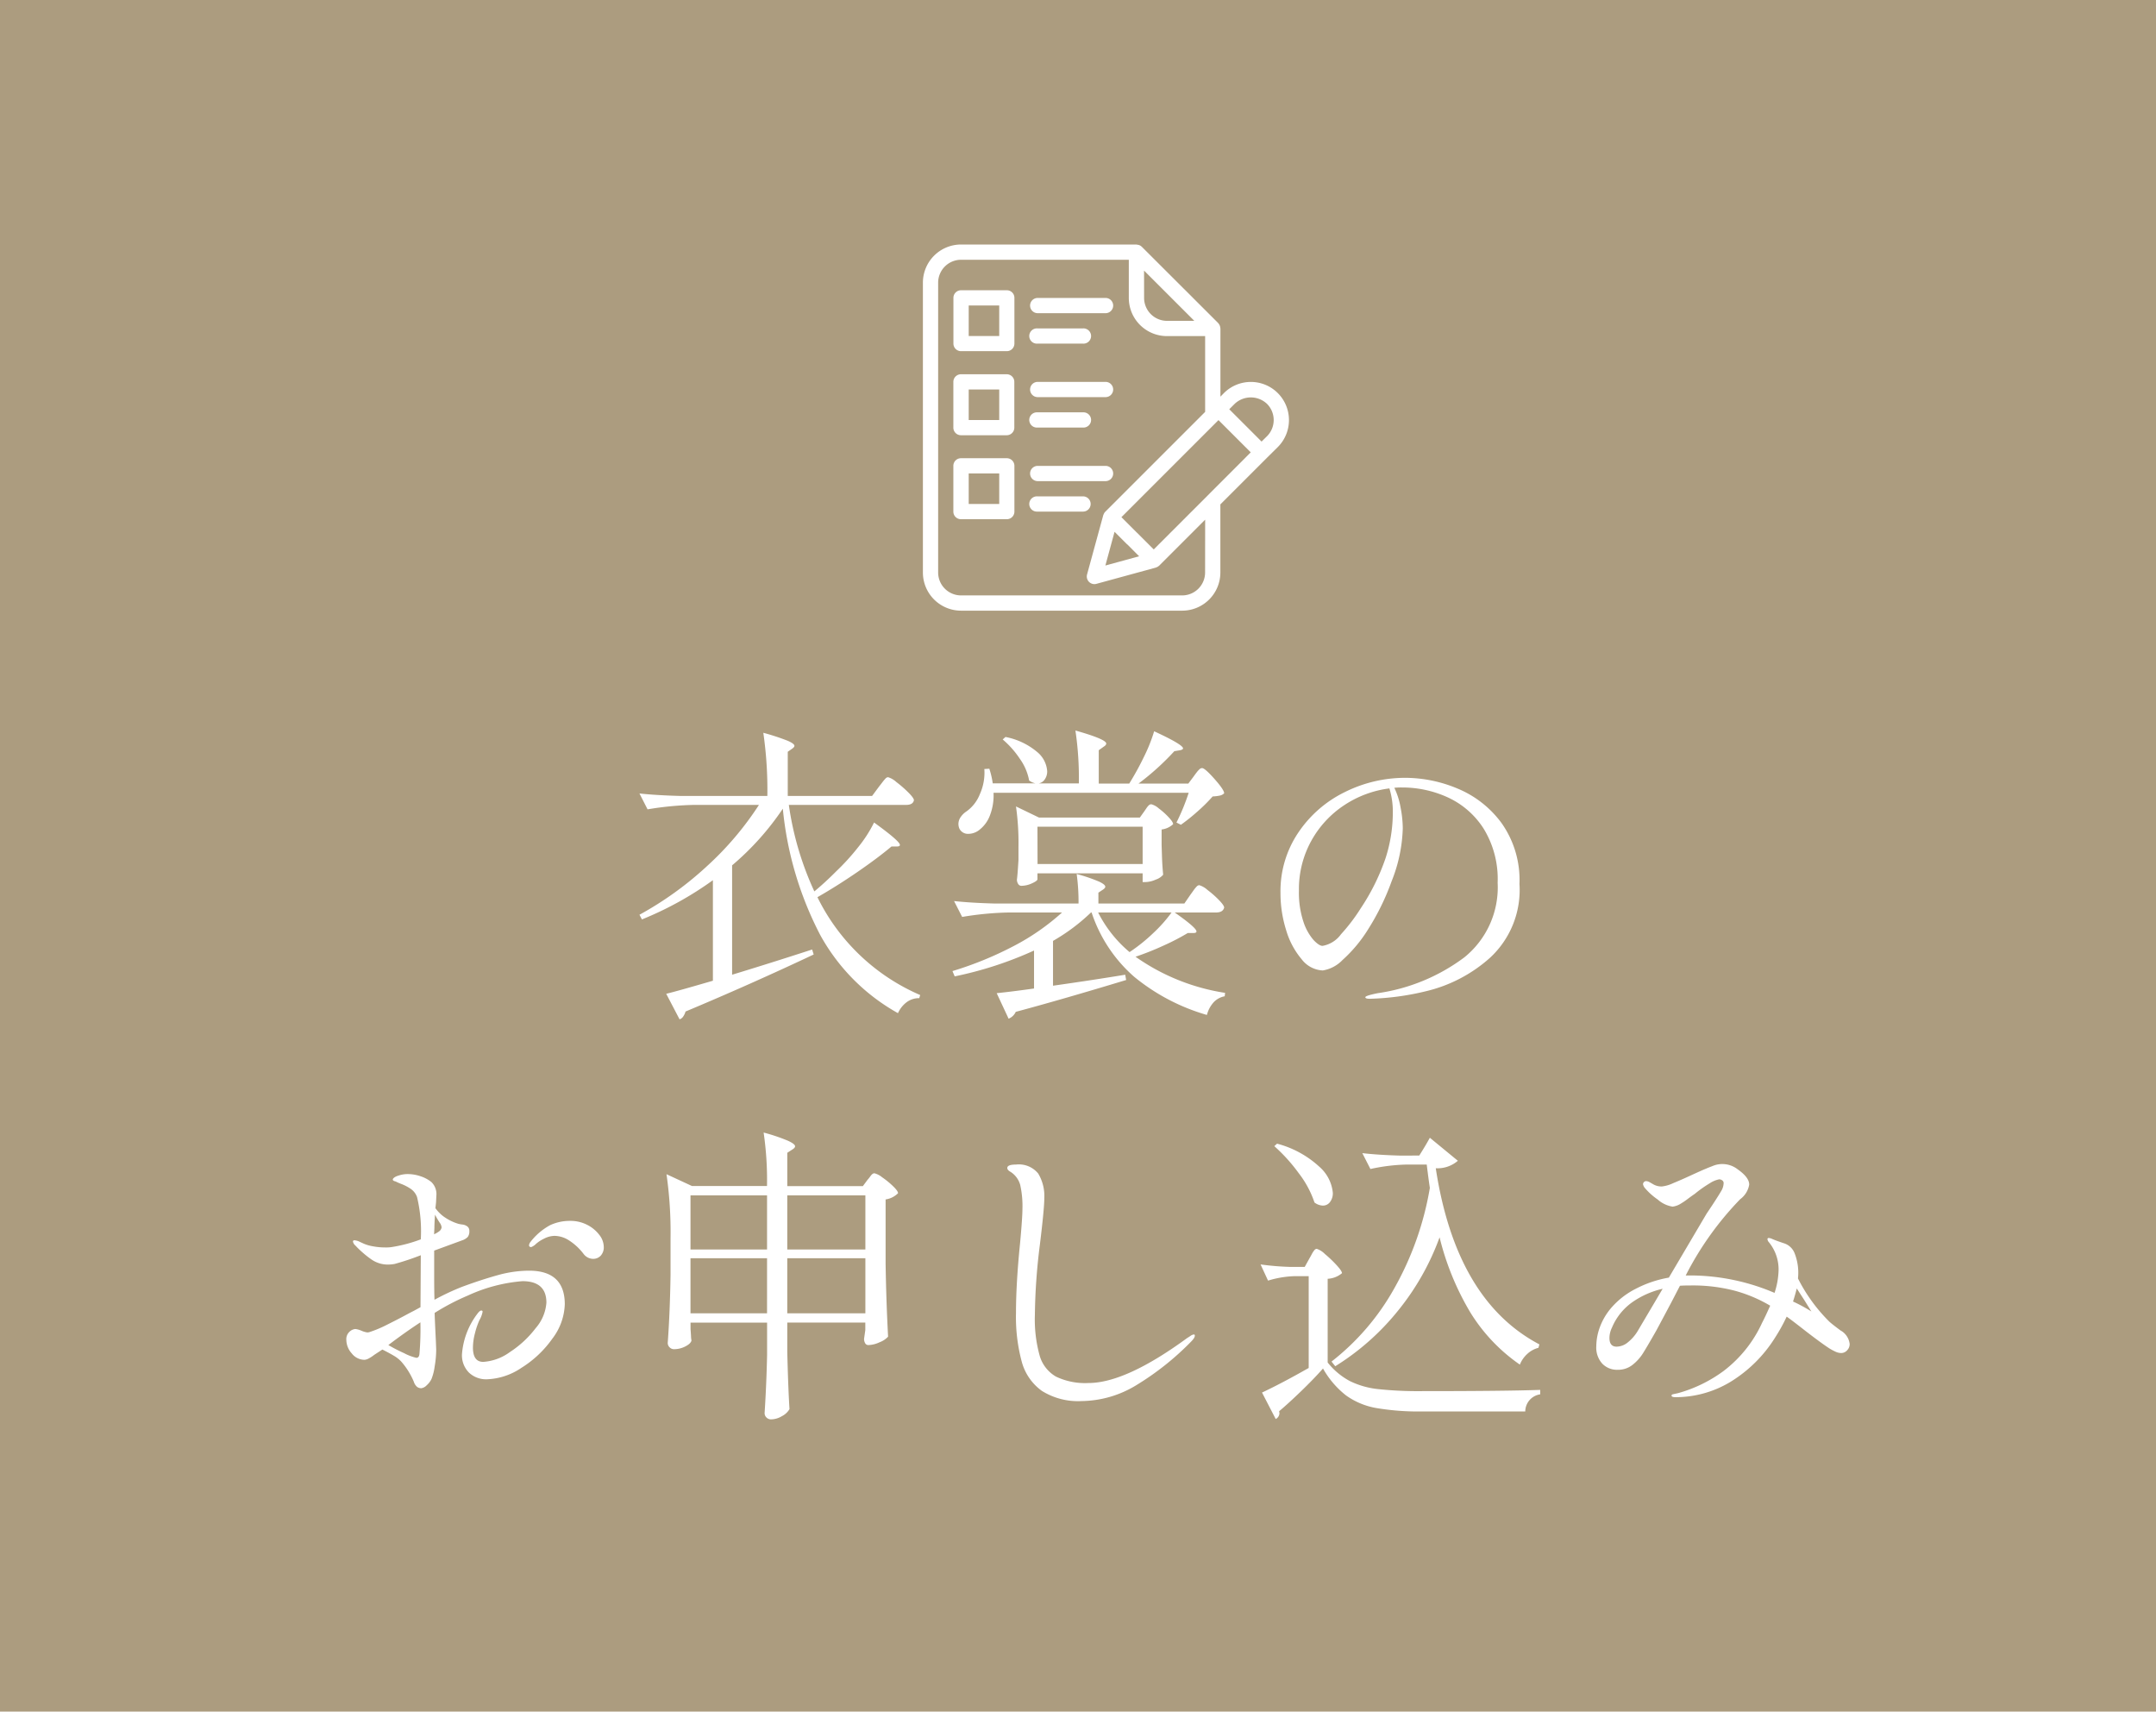 <svg xmlns="http://www.w3.org/2000/svg" width="97" height="77" viewBox="0 0 97 77">
  <g id="グループ_55179" data-name="グループ 55179" transform="translate(-1170.999)">
    <path id="パス_130221" data-name="パス 130221" d="M0,0H97V77H0Z" transform="translate(1170.999)" fill="#ac9c7f"/>
    <path id="パス_130220" data-name="パス 130220" d="M-9.45-9.366q.056-.07.147-.189a1.859,1.859,0,0,1,.147-.175.161.161,0,0,1,.112-.056.983.983,0,0,1,.371.217,5.175,5.175,0,0,1,.539.469q.252.252.252.35-.042.21-.35.21H-13.51a13.916,13.916,0,0,0,1.148,3.892q.49-.406.98-.9a10.257,10.257,0,0,0,1-1.1,5.87,5.87,0,0,0,.707-1.1q1.162.84,1.162,1.008,0,.07-.126.07H-8.89q-.616.518-1.533,1.148t-1.8,1.134A9.2,9.2,0,0,0-7.6.014l-.042.14A.928.928,0,0,0-8.2.329a1.264,1.264,0,0,0-.4.5,8.973,8.973,0,0,1-3.5-3.521,15.525,15.525,0,0,1-1.68-5.677,12.37,12.37,0,0,1-2.282,2.548V-.9q1.75-.532,3.6-1.134l.07.224Q-15.218-.476-18.158.756a.694.694,0,0,1-.1.217.3.3,0,0,1-.168.133l-.6-1.148q.518-.126,2.1-.588V-5.152a15.152,15.152,0,0,1-3.192,1.764l-.112-.21a15.27,15.27,0,0,0,3.052-2.2A14.019,14.019,0,0,0-14.854-8.54h-2.912a14.186,14.186,0,0,0-2.1.2l-.364-.714q.77.084,1.862.112h3.892a17.925,17.925,0,0,0-.182-2.842,10.284,10.284,0,0,1,1.092.357q.308.133.308.231,0,.056-.1.126l-.2.14v1.988h3.794Zm4.018,2.128a.426.426,0,0,1-.406-.238.571.571,0,0,1-.042-.2.558.558,0,0,1,.1-.315.941.941,0,0,1,.266-.259,1.726,1.726,0,0,0,.6-.777,2.337,2.337,0,0,0,.2-1.127l.224-.014a3.731,3.731,0,0,1,.154.658h1.918a.745.745,0,0,1-.28-.126,2.431,2.431,0,0,0-.42-.98,4.124,4.124,0,0,0-.77-.868l.126-.112a3.128,3.128,0,0,1,1.421.672,1.229,1.229,0,0,1,.455.868A.623.623,0,0,1-2-9.681a.408.408,0,0,1-.273.175H-.462a14.49,14.49,0,0,0-.154-2.38Q.77-11.494.77-11.3q0,.07-.112.14L.434-11v1.5H1.806a12.816,12.816,0,0,0,.665-1.211,7.288,7.288,0,0,0,.455-1.141q1.3.6,1.3.77,0,.056-.14.084l-.252.042a11.616,11.616,0,0,1-1.61,1.456h2.24l.252-.336Q4.76-9.9,4.837-10a1.119,1.119,0,0,1,.133-.147.171.171,0,0,1,.112-.049q.126,0,.56.49t.434.644a.382.382,0,0,1-.182.1,2.013,2.013,0,0,1-.336.042,7.439,7.439,0,0,1-.693.686,8.389,8.389,0,0,1-.735.588l-.2-.1A9.535,9.535,0,0,0,4.48-9.086H-4.3a2.509,2.509,0,0,1-.161,1.015,1.467,1.467,0,0,1-.455.637A.8.8,0,0,1-5.432-7.238ZM3.78-7.672a.926.926,0,0,1-.518.238v.7l.014.434q.014.49.056.9A.73.73,0,0,1,3-5.18a1.2,1.2,0,0,1-.469.112H2.408V-5.46H-2.324v.266q0,.07-.245.182a1.155,1.155,0,0,1-.483.112.165.165,0,0,1-.14-.084.345.345,0,0,1-.056-.2q.028-.182.07-.882V-6.65A11.612,11.612,0,0,0-3.29-8.47l1.036.5H2.282l.21-.294.091-.133a.715.715,0,0,1,.112-.133A.159.159,0,0,1,2.8-8.568a.8.8,0,0,1,.329.182,3.335,3.335,0,0,1,.448.4Q3.78-7.77,3.78-7.672Zm-6.1,1.792H2.408V-7.56H-2.324Zm4.41,4.172A9.479,9.479,0,0,0,6.118-.084L6.1.07a.892.892,0,0,0-.5.273,1.344,1.344,0,0,0-.3.567A9.153,9.153,0,0,1,2.03-.805,6.572,6.572,0,0,1,.112-3.7H.084A8.658,8.658,0,0,1-1.624-2.422V-.406Q.154-.658,1.624-.9l.042.238Q-1.26.224-3.3.77a.6.6,0,0,1-.322.308L-4.158-.07q.686-.07,1.68-.21V-1.988A16.7,16.7,0,0,1-6.048-.826l-.1-.238A15.743,15.743,0,0,0-3.374-2.2,10.356,10.356,0,0,0-1.218-3.7H-3.612a14.186,14.186,0,0,0-2.1.2l-.364-.714q.77.084,1.862.112H-.476A9.106,9.106,0,0,0-.56-5.432a7.594,7.594,0,0,1,1.008.343q.28.133.28.231,0,.056-.1.126l-.21.14v.49H4.284l.28-.406q.042-.056.126-.175a1.433,1.433,0,0,1,.147-.182.177.177,0,0,1,.119-.063.952.952,0,0,1,.364.21,4.407,4.407,0,0,1,.518.455q.238.245.238.343Q6.02-3.7,5.712-3.7H3.85q.98.686.98.854,0,.07-.14.07H4.438a10.194,10.194,0,0,1-1.078.56A12.87,12.87,0,0,1,2.086-1.708ZM.406-3.7A5.65,5.65,0,0,0,1.82-1.918a7.71,7.71,0,0,0,1.057-.847A6.5,6.5,0,0,0,3.71-3.7ZM14.238-9.758a6.117,6.117,0,0,1,2.338.483,4.668,4.668,0,0,1,1.981,1.554,4.431,4.431,0,0,1,.805,2.737,4.151,4.151,0,0,1-1.337,3.332A6.6,6.6,0,0,1,15.169-.161a11.924,11.924,0,0,1-2.541.343q-.2,0-.2-.07t.56-.182a8.514,8.514,0,0,0,3.892-1.61,4.045,4.045,0,0,0,1.5-3.36,4.33,4.33,0,0,0-.637-2.443,3.788,3.788,0,0,0-1.617-1.4,4.927,4.927,0,0,0-2.044-.441,3.124,3.124,0,0,0-.35.014,3.382,3.382,0,0,1,.28.882,5.089,5.089,0,0,1,.1.938,6.9,6.9,0,0,1-.5,2.38,10.986,10.986,0,0,1-1.057,2.163A6.354,6.354,0,0,1,11.4-1.561a1.586,1.586,0,0,1-.889.469,1.266,1.266,0,0,1-.945-.5,3.589,3.589,0,0,1-.7-1.309A5.541,5.541,0,0,1,8.61-4.592a4.707,4.707,0,0,1,.8-2.7,5.345,5.345,0,0,1,2.1-1.827A6.081,6.081,0,0,1,14.238-9.758ZM13.664-8.19a3.546,3.546,0,0,0-.154-1.092,4.756,4.756,0,0,0-2.023.749A4.555,4.555,0,0,0,10-6.93a4.484,4.484,0,0,0-.56,2.24,4.149,4.149,0,0,0,.2,1.4,2.393,2.393,0,0,0,.455.826q.252.266.406.266a1.3,1.3,0,0,0,.833-.525,8.1,8.1,0,0,0,.889-1.169,9.7,9.7,0,0,0,1.113-2.247A6.7,6.7,0,0,0,13.664-8.19ZM-25.2,12.414q1.61,0,1.61,1.512a2.683,2.683,0,0,1-.56,1.547,4.816,4.816,0,0,1-1.386,1.309,2.954,2.954,0,0,1-1.554.518A1.118,1.118,0,0,1-27.9,17a1.1,1.1,0,0,1-.315-.833,3.428,3.428,0,0,1,.686-1.806q.112-.154.182-.154t.056.07a1.157,1.157,0,0,1-.14.364,3.416,3.416,0,0,0-.2.588,2.574,2.574,0,0,0-.091.644q0,.644.462.644a2.286,2.286,0,0,0,1.2-.441A4.628,4.628,0,0,0-24.9,15a1.956,1.956,0,0,0,.483-1.148q0-.966-1.078-.966a7.224,7.224,0,0,0-2.45.644,10.373,10.373,0,0,0-1.5.784q0,.14.056,1.288l.014.364a4.589,4.589,0,0,1-.07.763,2.307,2.307,0,0,1-.14.553.882.882,0,0,1-.217.287.413.413,0,0,1-.245.133.322.322,0,0,1-.182-.056.5.5,0,0,1-.154-.238,3.318,3.318,0,0,0-.56-.9,1.456,1.456,0,0,0-.336-.266q-.21-.126-.518-.28l-.364.238a1.692,1.692,0,0,1-.245.161.453.453,0,0,1-.2.063.729.729,0,0,1-.567-.287.925.925,0,0,1-.245-.609.449.449,0,0,1,.147-.371.438.438,0,0,1,.259-.119.991.991,0,0,1,.273.077,1.045,1.045,0,0,0,.259.077.31.31,0,0,0,.1-.014,5.351,5.351,0,0,0,.8-.336q.476-.238.777-.4t.413-.217l.308-.168.014-2.338a11.854,11.854,0,0,1-1.176.392,1.76,1.76,0,0,1-.28.028,1.291,1.291,0,0,1-.756-.224,4.237,4.237,0,0,1-.434-.343,3.56,3.56,0,0,1-.294-.287.306.306,0,0,1-.112-.182q0-.056.07-.056a.636.636,0,0,1,.238.07l.182.084a1.859,1.859,0,0,0,.42.119,3.008,3.008,0,0,0,.546.049,1.8,1.8,0,0,0,.266-.014,6.553,6.553,0,0,0,1.33-.35,6.606,6.606,0,0,0-.168-1.9.759.759,0,0,0-.294-.378,2.1,2.1,0,0,0-.378-.2q-.182-.07-.238-.1t-.112-.042q-.07-.028-.07-.07t.077-.1a.663.663,0,0,1,.175-.077,1.281,1.281,0,0,1,.406-.07,1.8,1.8,0,0,1,.595.1,1.515,1.515,0,0,1,.483.259.752.752,0,0,1,.224.616l-.014.294-.028.266a1.739,1.739,0,0,0,.336.35,2.24,2.24,0,0,0,.686.35,1.4,1.4,0,0,0,.189.035.454.454,0,0,1,.231.091.241.241,0,0,1,.084.2.412.412,0,0,1-.07.266.615.615,0,0,1-.252.154l-1.26.462v1.12q0,.728.014,1.092a11.09,11.09,0,0,1,1.218-.574q.868-.322,1.624-.532A5.3,5.3,0,0,1-25.2,12.414Zm-4.228-2.52q-.028.392-.028.588l-.014.294a1.174,1.174,0,0,0,.238-.14.268.268,0,0,0,.1-.168.408.408,0,0,0-.084-.21A3.382,3.382,0,0,1-29.428,9.894Zm6.076.28a1.632,1.632,0,0,1,.777.182,1.566,1.566,0,0,1,.539.448.894.894,0,0,1,.2.532.55.55,0,0,1-.14.406.458.458,0,0,1-.336.14.544.544,0,0,1-.434-.224,2.565,2.565,0,0,0-.644-.6,1.239,1.239,0,0,0-.658-.21,1.068,1.068,0,0,0-.476.126,1.6,1.6,0,0,0-.357.231.638.638,0,0,1-.217.147q-.1,0-.1-.084a.3.3,0,0,1,.07-.154,2.8,2.8,0,0,1,.882-.749A2.1,2.1,0,0,1-23.352,10.174Zm-6.776,5.978a13.017,13.017,0,0,0,.042-1.414q-.686.448-1.442,1.022a7.212,7.212,0,0,0,.707.364,2.226,2.226,0,0,0,.553.21Q-30.142,16.334-30.128,16.152Zm20.16-7.826a1.59,1.59,0,0,0,.133-.168q.091-.126.175-.126a.919.919,0,0,1,.35.182,3.727,3.727,0,0,1,.49.4q.224.217.224.315a.99.99,0,0,1-.56.28v2.884q.028,1.736.112,3.29a1.006,1.006,0,0,1-.385.252,1.273,1.273,0,0,1-.5.126.16.16,0,0,1-.147-.084.382.382,0,0,1-.049-.2l.056-.392v-.336H-13.58v1.33q.042,1.666.1,2.562a.82.82,0,0,1-.336.315.971.971,0,0,1-.49.147.285.285,0,0,1-.21-.084.269.269,0,0,1-.084-.2q.084-1.3.112-2.618V14.752h-3.444v.294q.014.168.021.308a1.17,1.17,0,0,0,.021.2q-.028.14-.273.266a1.1,1.1,0,0,1-.511.126.269.269,0,0,1-.2-.084.269.269,0,0,1-.084-.2q.1-1.372.126-3.052V10.944a18.315,18.315,0,0,0-.182-2.87l1.148.532h3.374A14.713,14.713,0,0,0-14.644,6.2a8.384,8.384,0,0,1,1.1.371q.315.147.315.245,0,.07-.112.14l-.238.154v1.5h3.4Zm-4.522,3.136V9.026h-3.444v2.436Zm4.424,0V9.026H-13.58v2.436Zm-7.868.392v2.478h3.444V11.854Zm4.354,0v2.478h3.514V11.854ZM-.336,18.28a3.072,3.072,0,0,1-1.785-.455,2.38,2.38,0,0,1-.91-1.316,7.758,7.758,0,0,1-.259-2.191q0-1.33.182-3.122Q-3,10.02-3,9.642A4.338,4.338,0,0,0-3.1,8.557a1.011,1.011,0,0,0-.469-.609q-.112-.07-.112-.154,0-.154.392-.154a1.12,1.12,0,0,1,1,.406,1.959,1.959,0,0,1,.273,1.106q0,.462-.2,2.1a27.076,27.076,0,0,0-.224,3.15,6.087,6.087,0,0,0,.217,1.841,1.594,1.594,0,0,0,.735.938,3.038,3.038,0,0,0,1.456.287q1.68,0,4.452-2.03.028-.014.133-.084a.336.336,0,0,1,.161-.07q.042,0,.042.056,0,.1-.182.28a12.513,12.513,0,0,1-2.429,1.932A4.816,4.816,0,0,1-.336,18.28ZM14.854,7.234q.294-.462.476-.8l1.26,1.036a1.4,1.4,0,0,1-.994.336q.91,5.95,4.662,7.924l-.042.154a1.162,1.162,0,0,0-.5.273,1.291,1.291,0,0,0-.336.483,7.85,7.85,0,0,1-2.24-2.366,12.278,12.278,0,0,1-1.372-3.36A11.4,11.4,0,0,1,13.909,14.2a11.191,11.191,0,0,1-2.835,2.513l-.168-.21a10.888,10.888,0,0,0,2.814-3.276A13.863,13.863,0,0,0,15.33,8.69q-.056-.364-.14-1.05h-.91a8.373,8.373,0,0,0-1.624.2l-.364-.714q.714.084,1.736.112ZM8.456,6.7a4.484,4.484,0,0,1,1.9,1.036,1.78,1.78,0,0,1,.609,1.176.65.65,0,0,1-.126.413.392.392,0,0,1-.322.161.655.655,0,0,1-.378-.14,4.476,4.476,0,0,0-.707-1.316,7.612,7.612,0,0,0-1.1-1.218Zm1.47,5.138q.042-.07.1-.182a1.033,1.033,0,0,1,.112-.168.14.14,0,0,1,.105-.056.93.93,0,0,1,.364.231,5.287,5.287,0,0,1,.525.5q.245.266.245.364a1.086,1.086,0,0,1-.644.252v3.766a3.2,3.2,0,0,0,.994.833,3.789,3.789,0,0,0,1.274.364,17.119,17.119,0,0,0,1.988.091q3.7,0,5.306-.056v.2a.783.783,0,0,0-.672.77h-4.62a11.408,11.408,0,0,1-2.086-.154,3.31,3.31,0,0,1-1.358-.567,4.06,4.06,0,0,1-1.036-1.211q-.406.462-.987,1.022t-.987.9l.014.084a.3.3,0,0,1-.168.266l-.616-1.19q.868-.406,2.1-1.106v-4.13H9.226a4.555,4.555,0,0,0-1.176.2l-.336-.728a12.151,12.151,0,0,0,1.344.112H9.7Zm23.9,3.276a.8.8,0,0,1,.392.6A.4.4,0,0,1,34.1,16a.353.353,0,0,1-.266.119.64.64,0,0,1-.273-.07,2.6,2.6,0,0,1-.259-.14q-.406-.266-1.162-.854-.5-.392-.756-.574a7.837,7.837,0,0,1-.518.938,6.152,6.152,0,0,1-2.016,2,4.77,4.77,0,0,1-2.464.686q-.182,0-.182-.07a.057.057,0,0,1,.049-.056q.049-.014.119-.028t.126-.028a6.257,6.257,0,0,0,2.044-.994,5.687,5.687,0,0,0,1.736-2.17q.14-.266.364-.77a6.434,6.434,0,0,0-1.589-.672,7.459,7.459,0,0,0-1.981-.238q-.322,0-.49.014l-.392.756q-.364.686-.672,1.26-.406.714-.6,1.022a2.051,2.051,0,0,1-.476.525,1.043,1.043,0,0,1-.658.217.921.921,0,0,1-.7-.28,1.072,1.072,0,0,1-.266-.77,2.56,2.56,0,0,1,.161-.868,2.852,2.852,0,0,1,.5-.854,3.612,3.612,0,0,1,1.12-.875,5.1,5.1,0,0,1,1.484-.5l1.694-2.87.28-.42q.266-.406.378-.6a.724.724,0,0,0,.112-.35.15.15,0,0,0-.07-.14.251.251,0,0,0-.126-.042,1.19,1.19,0,0,0-.434.182,5.5,5.5,0,0,0-.672.476q-.126.084-.322.231a3.212,3.212,0,0,1-.294.2.9.9,0,0,1-.378.14,1.317,1.317,0,0,1-.672-.322,2.918,2.918,0,0,1-.588-.532.386.386,0,0,1-.07-.154.144.144,0,0,1,.14-.14.354.354,0,0,1,.168.056q.028.014.175.1a.74.74,0,0,0,.371.084,1.6,1.6,0,0,0,.5-.147q.357-.147.721-.315.672-.308.756-.336.056-.028.294-.119a1.123,1.123,0,0,1,1.134.147q.518.364.518.686a1.019,1.019,0,0,1-.406.658,14.132,14.132,0,0,0-2.45,3.43H27.1a9.7,9.7,0,0,1,3.738.784,3.532,3.532,0,0,0,.182-1.022,1.931,1.931,0,0,0-.462-1.288A.239.239,0,0,1,30.52,11a.049.049,0,0,1,.056-.056.425.425,0,0,1,.154.042q.154.07.574.21a.758.758,0,0,1,.434.427,2.4,2.4,0,0,1,.154,1.141,7.44,7.44,0,0,0,1.414,1.946Q33.446,14.836,33.824,15.116Zm-1.988-1.9q-.07.28-.168.588a7.138,7.138,0,0,1,.826.448l-.322-.518Zm-6.034.014a3.892,3.892,0,0,0-1.372.609,2.656,2.656,0,0,0-.91,1.141,1.082,1.082,0,0,0-.112.462q0,.392.322.392a.809.809,0,0,0,.5-.189,1.92,1.92,0,0,0,.441-.5Z" transform="translate(1219.999 44.75)" fill="#fff"/>
    <g id="exam" transform="translate(1210.771 9.25)">
      <path id="パス_124938" data-name="パス 124938" d="M18.219,9.646a1.714,1.714,0,0,0-2.928-1.21l-.155.158V5.527c0-.008-.005-.016-.005-.024a.342.342,0,0,0-.018-.087c-.005-.013-.008-.024-.013-.034a.4.4,0,0,0-.061-.092s0-.005-.005-.008L11.6,1.853s-.008-.005-.013-.011a.32.32,0,0,0-.082-.055.384.384,0,0,0-.116-.029c-.011,0-.021-.008-.032-.008H3.466A1.717,1.717,0,0,0,1.75,3.466v13.04a1.717,1.717,0,0,0,1.716,1.716h9.951a1.717,1.717,0,0,0,1.716-1.716V13.441l2.1-2.1,0,0,.485-.48A1.711,1.711,0,0,0,18.219,9.646ZM14.55,13.053l-.008.008-2.406,2.406-.725-.725a.288.288,0,0,0-.029-.026l-.7-.7,4.367-4.367L16.5,11.1Zm-4.177,1.621.551.551a.279.279,0,0,0,.032.026l.522.524-1.518.416ZM11.7,2.923l2.261,2.261H12.732a1.032,1.032,0,0,1-1.03-1.03Zm2.746,13.583a1.032,1.032,0,0,1-1.03,1.03H3.466a1.032,1.032,0,0,1-1.03-1.03V3.466a1.032,1.032,0,0,1,1.03-1.03h7.548V4.154a1.717,1.717,0,0,0,1.716,1.716h1.718v3.41L9.962,13.765a.308.308,0,0,0-.076.113l-.008.016c0,.011-.011.018-.013.032l-.73,2.67a.344.344,0,0,0,.332.432.351.351,0,0,0,.09-.013l2.67-.73.024-.011c.011-.005.021-.008.034-.013a.385.385,0,0,0,.087-.058l.011-.008,2.066-2.066Zm2.786-6.133-.245.242L15.533,9.161l.242-.242a1.059,1.059,0,0,1,1.457,0,1.031,1.031,0,0,1,0,1.455Z" transform="translate(0 0)" fill="#fff"/>
      <path id="パス_124939" data-name="パス 124939" d="M9.361,9.56H7.3A.342.342,0,0,0,6.96,9.9v2.058A.342.342,0,0,0,7.3,12.3H9.361a.342.342,0,0,0,.343-.343V9.9A.34.34,0,0,0,9.361,9.56Zm-.343,2.058H7.648V10.245H9.021v1.373Z" transform="translate(-3.837 -5.752)" fill="#fff"/>
      <path id="パス_124940" data-name="パス 124940" d="M20.323,11.555h3.089a.343.343,0,0,0,0-.685H20.323a.343.343,0,0,0,0,.685Z" transform="translate(-13.426 -6.716)" fill="#fff"/>
      <path id="パス_124941" data-name="パス 124941" d="M20.323,16.755h2.058a.343.343,0,1,0,0-.685H20.323a.343.343,0,1,0,0,.685Z" transform="translate(-13.426 -10.546)" fill="#fff"/>
      <path id="パス_124942" data-name="パス 124942" d="M9.361,23.9H7.3a.342.342,0,0,0-.343.343V26.3a.342.342,0,0,0,.343.343H9.361A.342.342,0,0,0,9.7,26.3V24.243A.34.34,0,0,0,9.361,23.9Zm-.343,2.058H7.648V24.585H9.021v1.373Z" transform="translate(-3.837 -16.313)" fill="#fff"/>
      <path id="パス_124943" data-name="パス 124943" d="M20.323,25.885h3.089a.343.343,0,0,0,0-.685H20.323a.343.343,0,0,0,0,.685Z" transform="translate(-13.426 -17.27)" fill="#fff"/>
      <path id="パス_124944" data-name="パス 124944" d="M20.323,31.085h2.058a.343.343,0,1,0,0-.685H20.323a.343.343,0,1,0,0,.685Z" transform="translate(-13.426 -21.1)" fill="#fff"/>
      <path id="パス_124945" data-name="パス 124945" d="M9.361,38.23H7.3a.342.342,0,0,0-.343.343v2.058a.342.342,0,0,0,.343.343H9.361a.342.342,0,0,0,.343-.343V38.573A.342.342,0,0,0,9.361,38.23Zm-.343,2.058H7.648V38.915H9.021v1.373Z" transform="translate(-3.837 -26.866)" fill="#fff"/>
      <path id="パス_124946" data-name="パス 124946" d="M20.323,40.225h3.089a.343.343,0,0,0,0-.685H20.323a.343.343,0,0,0,0,.685Z" transform="translate(-13.426 -27.831)" fill="#fff"/>
      <path id="パス_124947" data-name="パス 124947" d="M22.723,45.083a.342.342,0,0,0-.343-.343H20.323a.343.343,0,1,0,0,.685h2.058A.342.342,0,0,0,22.723,45.083Z" transform="translate(-13.426 -31.66)" fill="#fff"/>
    </g>
  </g>
</svg>
